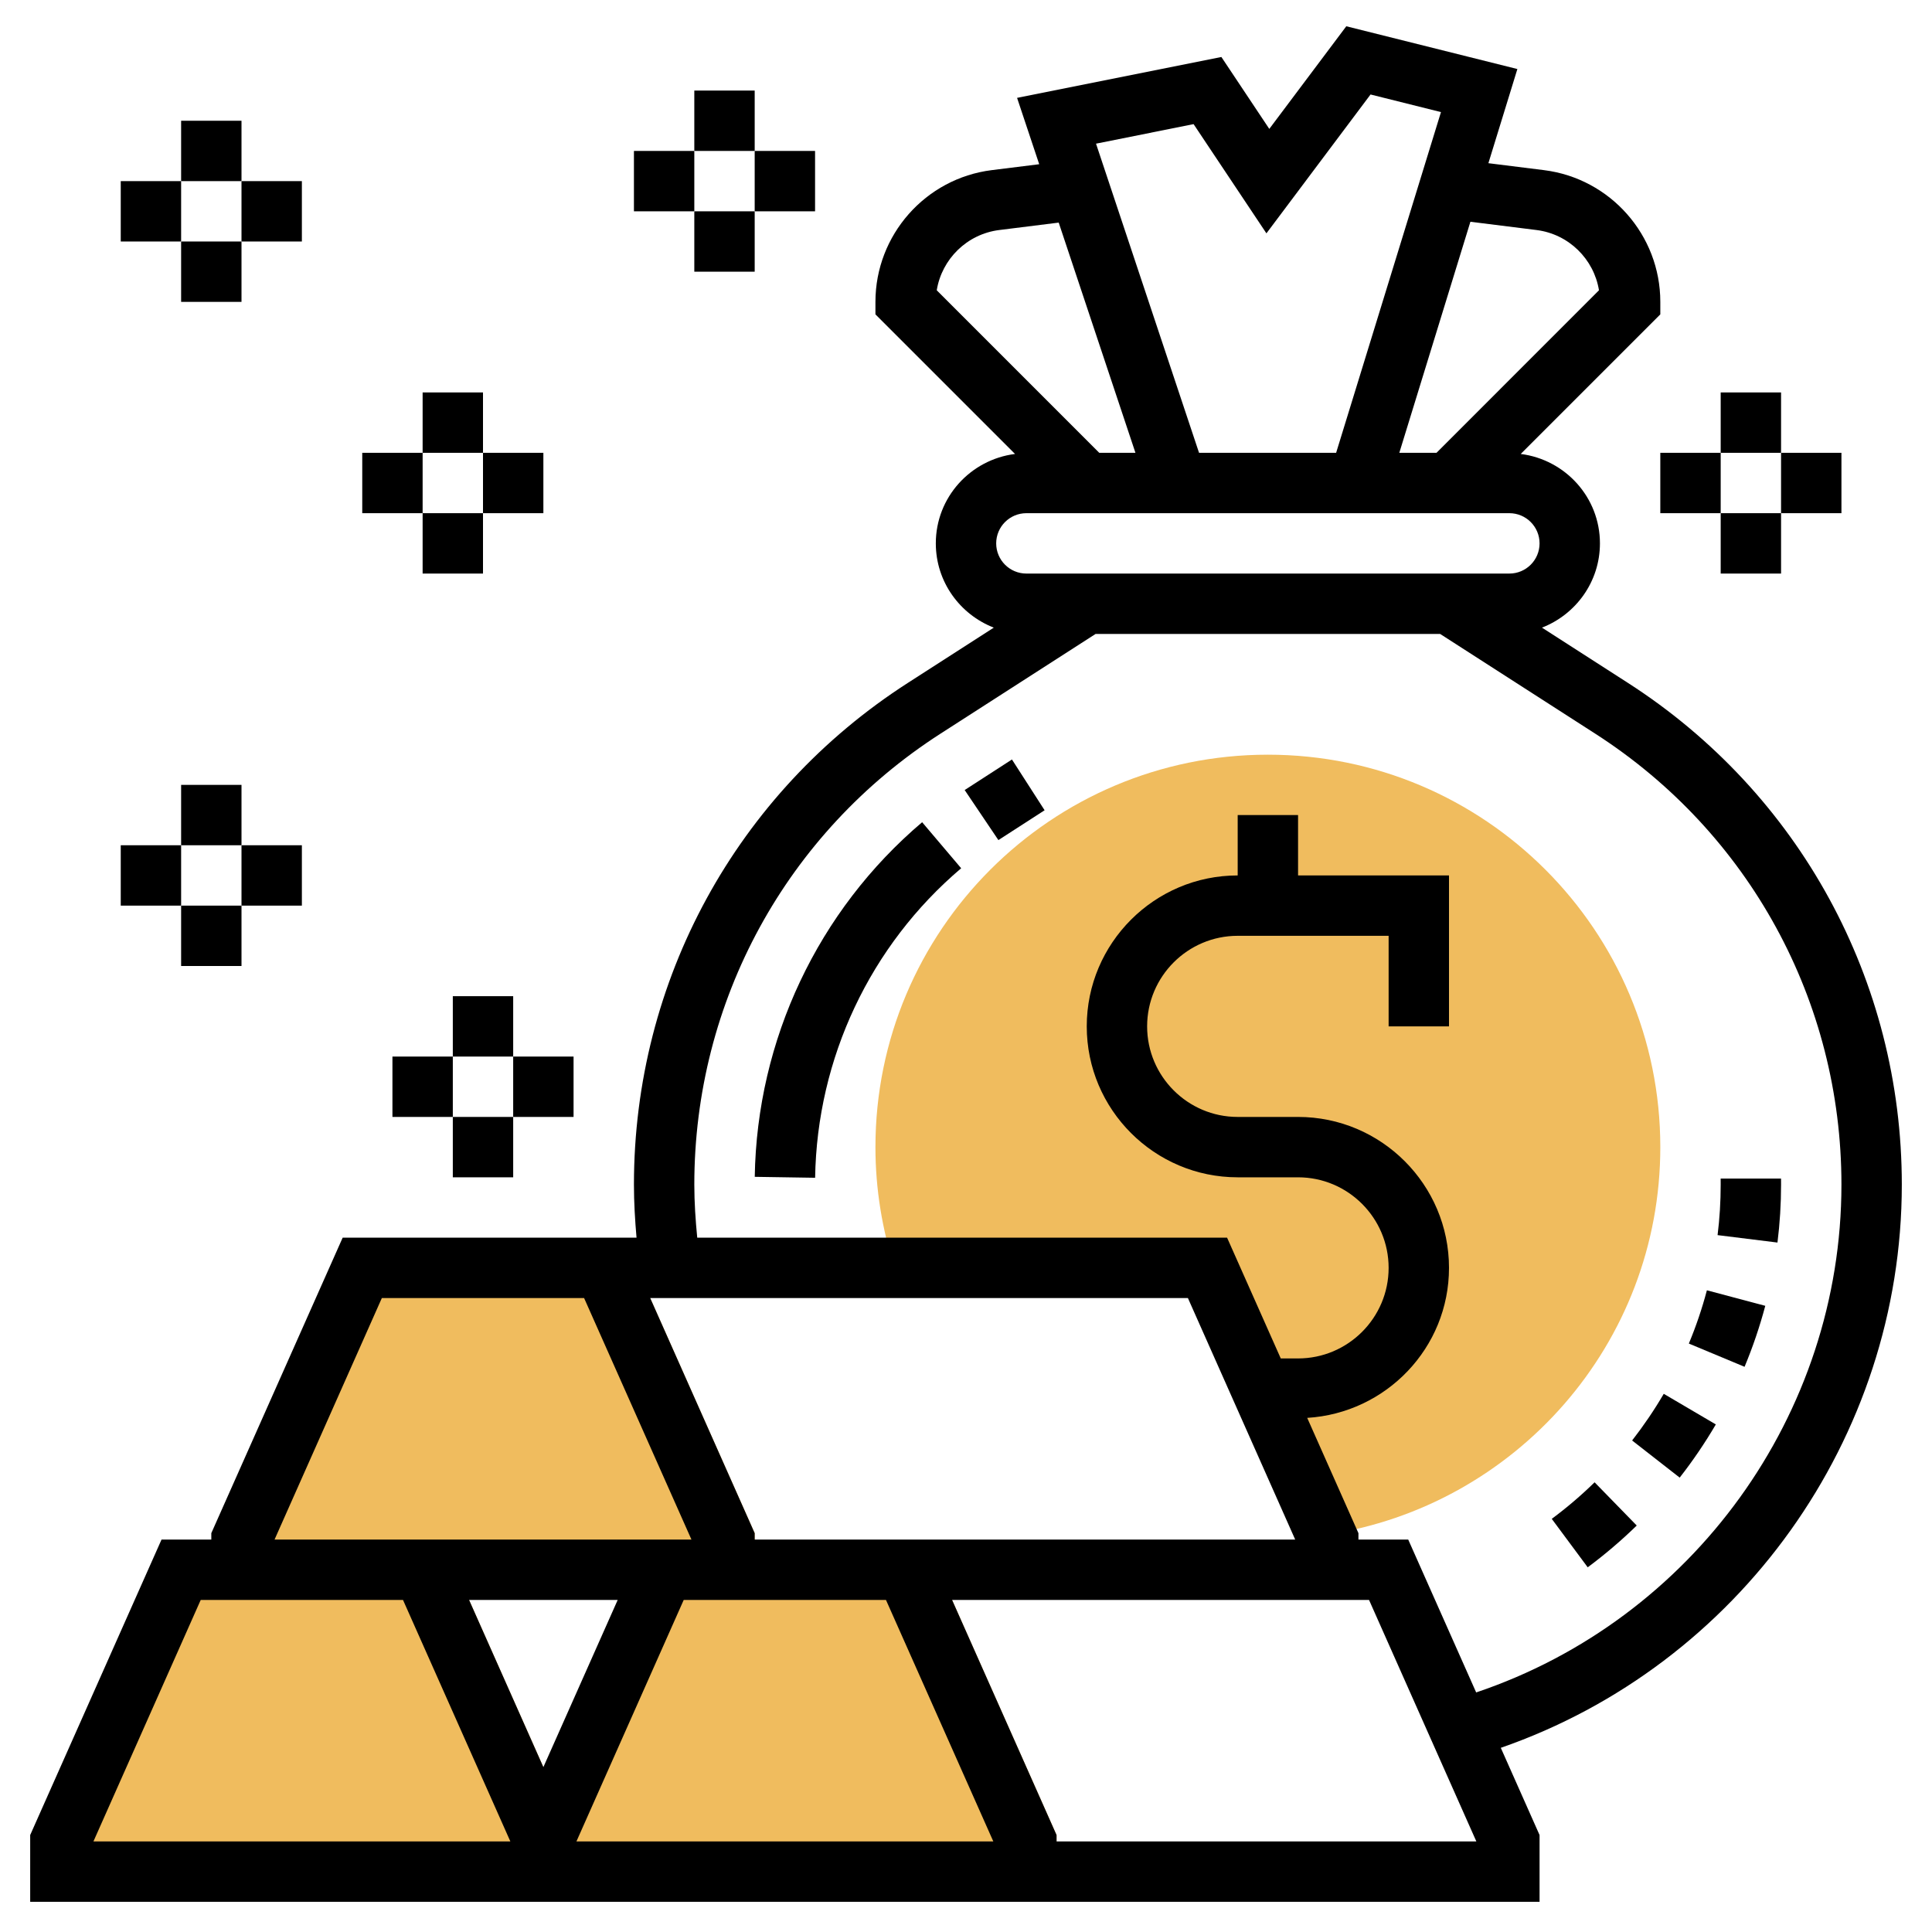 <svg id="Layer_5" enable-background="new 0 0 64 64" height="512" viewBox="0 0 64 64" width="512" xmlns="http://www.w3.org/2000/svg"><g><g><path d="m19 60.788-3.906-8.788h-9.094l-4 9v1h17z" fill="#f0bc5e"/></g><g><path d="m25 50.788-3.906-8.788h-9.094l-4 9v1h17z" fill="#f0bc5e"/></g><g><path d="m35 60.788-3.906-8.788h-9.094l-4 9v1h17z" fill="#f0bc5e"/></g><g><path d="m42 25c-7.18 0-13 5.82-13 13 0 1.397.226 2.739.634 4h10.366l3.929 8.841c6.263-.934 11.071-6.319 11.071-12.841 0-7.18-5.82-13-13-13z" fill="#f0bc5e"/></g><g><path d="m63 39.241c0-6.755-3.393-12.968-9.074-16.62l-2.846-1.83c1.12-.435 1.92-1.518 1.92-2.791 0-1.526-1.149-2.775-2.624-2.962l4.624-4.624v-.414c0-2.213-1.656-4.089-3.853-4.364l-1.842-.23.96-3.119-5.667-1.417-2.551 3.4-1.587-2.382-6.768 1.354.733 2.198-1.574.196c-2.195.275-3.851 2.151-3.851 4.364v.414l4.624 4.624c-1.475.187-2.624 1.436-2.624 2.962 0 1.273.8 2.356 1.921 2.791l-2.846 1.83c-5.682 3.652-9.075 9.865-9.075 16.62 0 .588.035 1.175.086 1.759h-9.735l-4.351 9.788v.212h-1.649l-4.351 9.788v2.212h16 2.042 31.958v-2.212l-1.284-2.889c7.873-2.734 13.284-10.239 13.284-18.658zm-12.101-31.621c1.068.134 1.902.963 2.069 1.996l-5.382 5.384h-1.232l2.355-7.654zm-11.36-3.508 2.413 3.618 3.449-4.6 2.333.583-3.473 11.287h-4.541l-3.413-10.241zm-6.438 3.508 1.97-.246 2.542 7.626h-1.199l-5.383-5.384c.167-1.033 1.001-1.862 2.07-1.996zm.899 9.38h16c.552 0 1 .448 1 1s-.448 1-1 1h-16c-.552 0-1-.448-1-1s.448-1 1-1zm8.905 34h-17.905v-.212l-3.461-7.788h17.812zm-30.256-8h6.7l3.556 8h-1.555-12.255zm5.351 15.538-2.461-5.538h4.923zm-11.351-5.538h.351 1 5.35l3.556 8h-13.811zm16 0h6.7l3.556 8h-13.81zm12.351 8v-.212l-3.461-7.788h13.461.351l3.555 8zm13.9-4.936-2.251-5.064h-1.649v-.212l-1.697-3.819c2.613-.16 4.697-2.316 4.697-4.969 0-2.757-2.243-5-5-5h-2c-1.654 0-3-1.346-3-3s1.346-3 3-3h5v3h2v-5h-5v-2h-2v2c-2.757 0-5 2.243-5 5s2.243 5 5 5h2c1.654 0 3 1.346 3 3s-1.346 3-3 3h-.573l-1.778-4h-17.552c-.057-.583-.097-1.17-.097-1.759 0-6.071 3.049-11.655 8.156-14.938l5.137-3.303h11.413l5.137 3.303c5.108 3.283 8.157 8.867 8.157 14.938 0 7.624-4.938 14.413-12.1 16.823z"/><path d="m25.002 38.984 2 .031c.063-3.962 1.826-7.699 4.838-10.253l-1.293-1.525c-3.451 2.926-5.473 7.208-5.545 11.747z"/><path d="m31.956 26.171 1.117 1.658 1.531-.988-1.082-1.682z"/><path d="m55.945 44.507 1.846.77c.273-.655.504-1.335.686-2.02l-1.934-.514c-.158.599-.359 1.193-.598 1.764z"/><path d="m51.404 50.314 1.191 1.605c.567-.421 1.114-.887 1.624-1.384l-1.396-1.432c-.445.436-.923.843-1.419 1.211z"/><path d="m54.066 47.718 1.576 1.23c.435-.556.837-1.148 1.197-1.762l-1.725-1.014c-.315.539-.668 1.058-1.048 1.546z"/><path d="m58.999 39.042h-2l.001.199c0 .561-.034 1.124-.103 1.674l1.984.246c.079-.632.119-1.277.119-1.92z"/><path d="m14 13h2v2h-2z"/><path d="m14 17h2v2h-2z"/><path d="m16 15h2v2h-2z"/><path d="m12 15h2v2h-2z"/><path d="m15 33h2v2h-2z"/><path d="m15 37h2v2h-2z"/><path d="m17 35h2v2h-2z"/><path d="m13 35h2v2h-2z"/><path d="m23 3h2v2h-2z"/><path d="m23 7h2v2h-2z"/><path d="m25 5h2v2h-2z"/><path d="m21 5h2v2h-2z"/><path d="m57 13h2v2h-2z"/><path d="m57 17h2v2h-2z"/><path d="m59 15h2v2h-2z"/><path d="m55 15h2v2h-2z"/><path d="m6 26h2v2h-2z"/><path d="m6 30h2v2h-2z"/><path d="m8 28h2v2h-2z"/><path d="m4 28h2v2h-2z"/><path d="m6 4h2v2h-2z"/><path d="m6 8h2v2h-2z"/><path d="m8 6h2v2h-2z"/><path d="m4 6h2v2h-2z"/></g></g></svg>